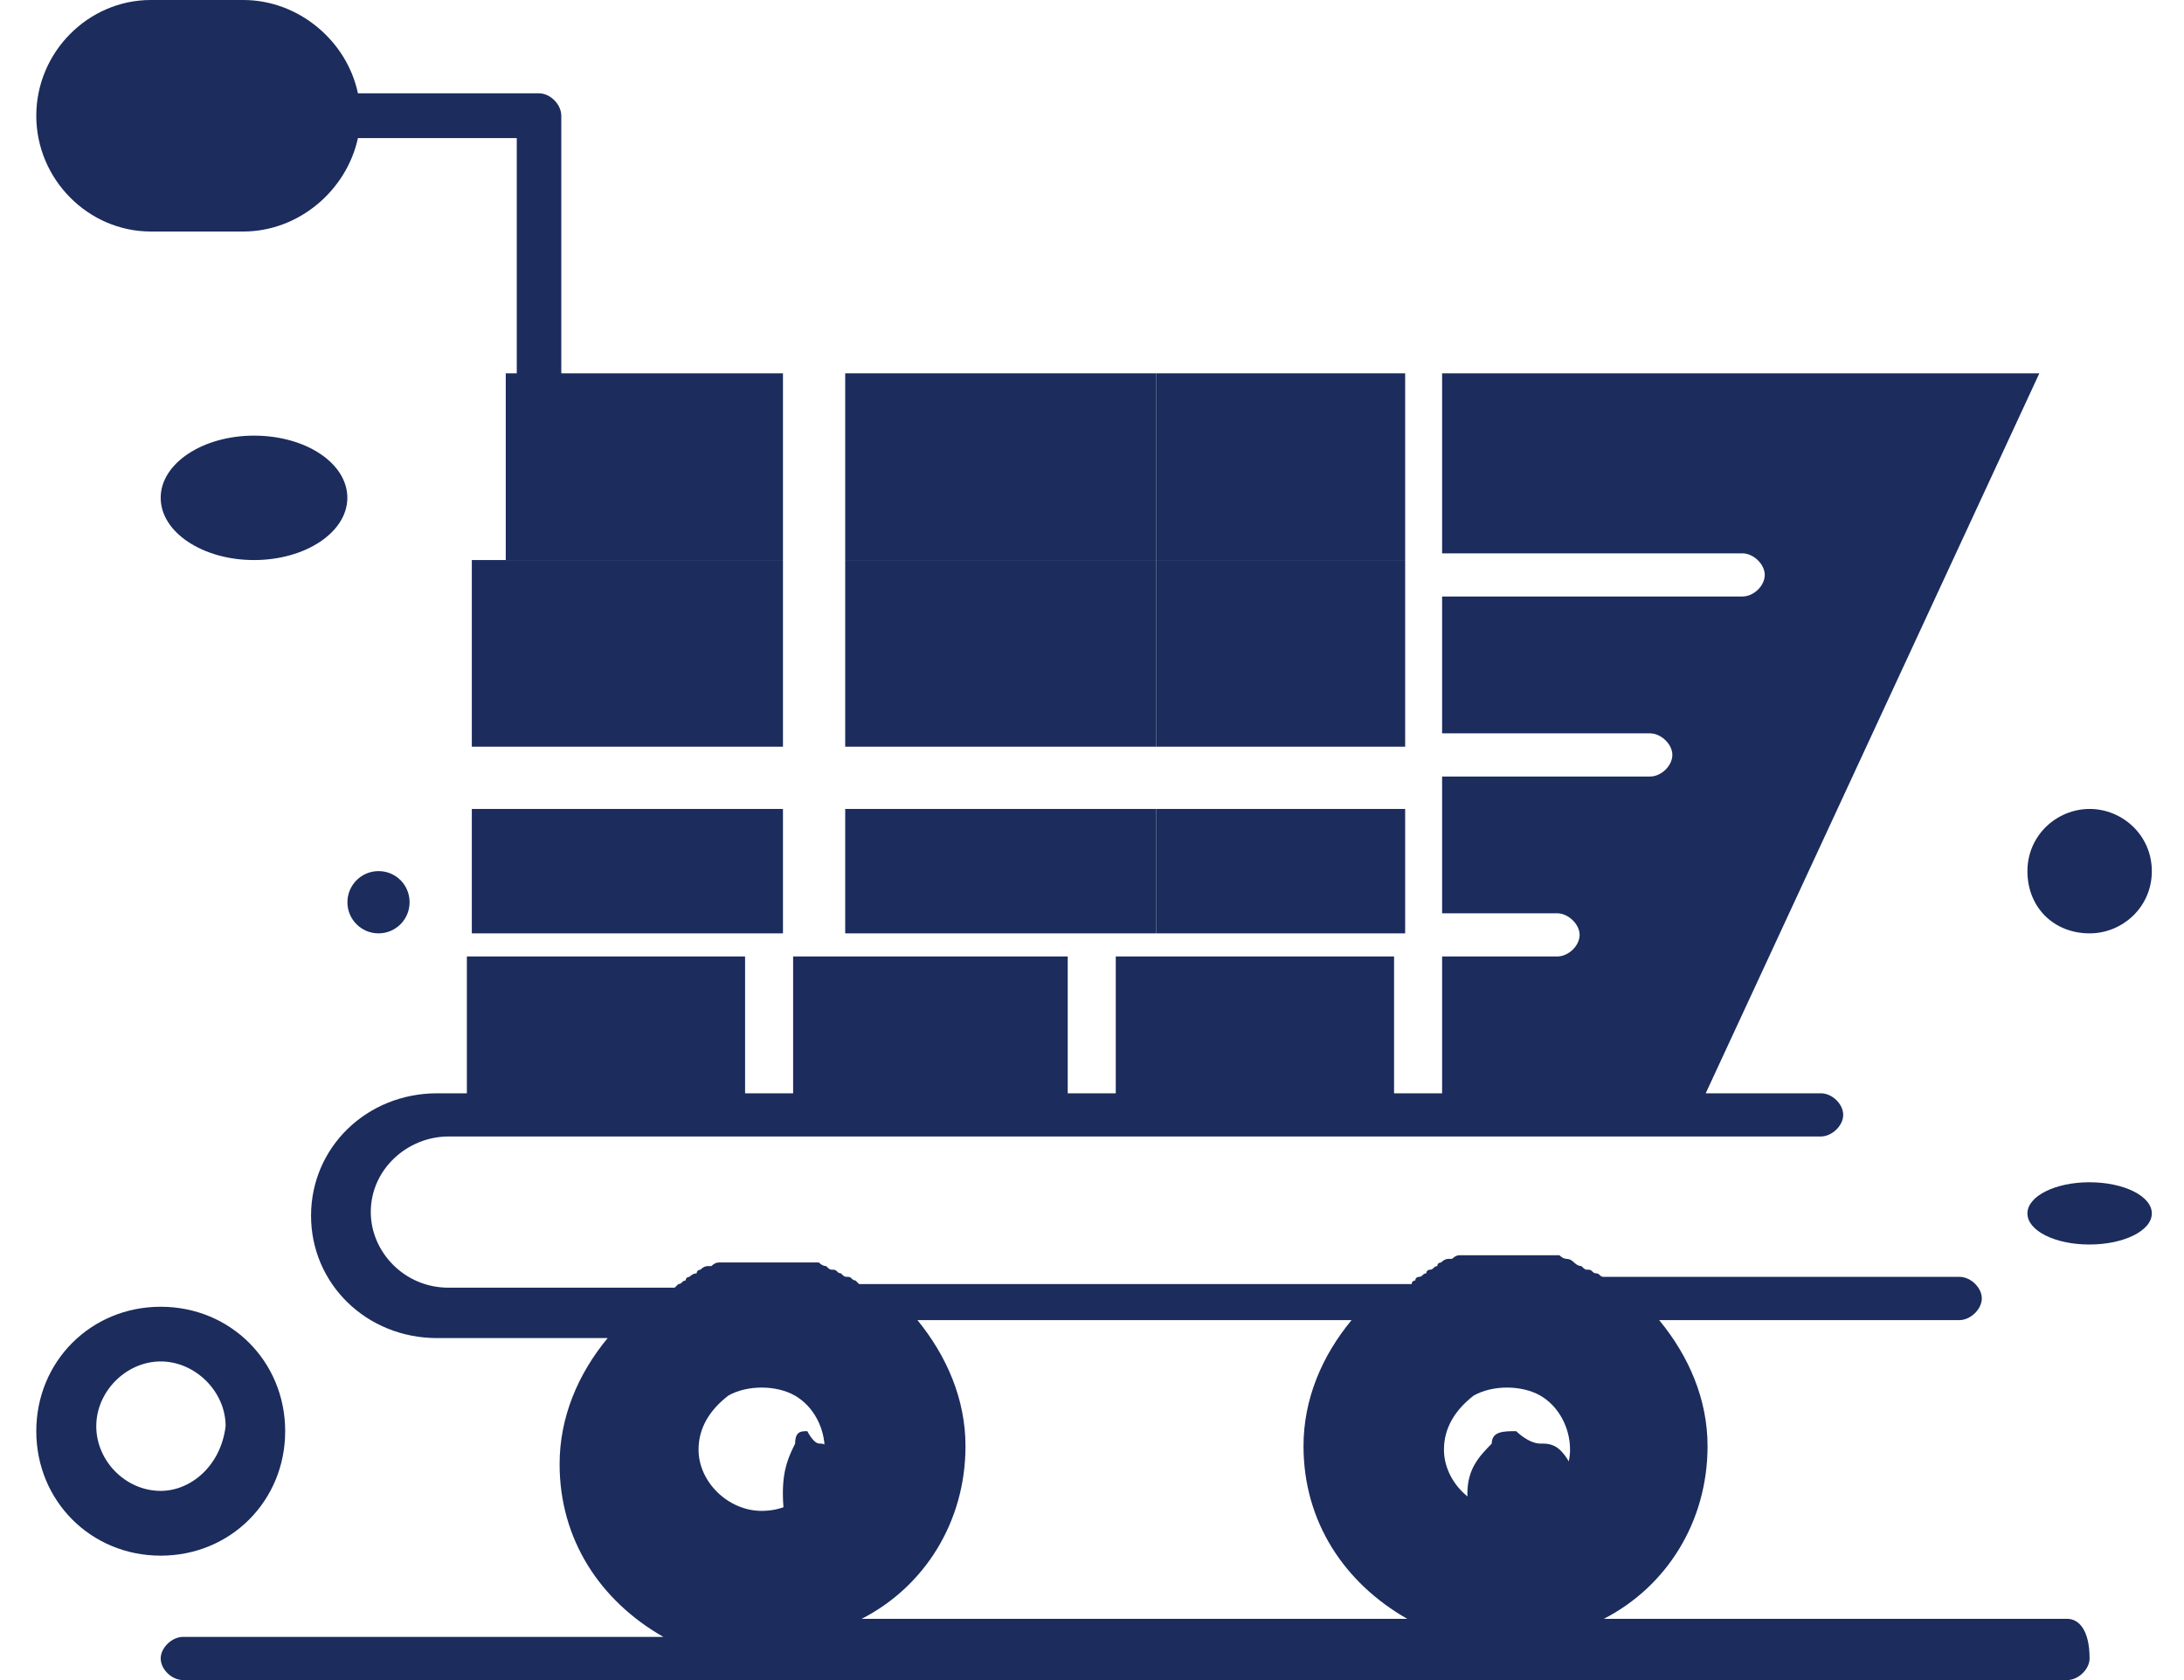 <svg width="26" height="20" viewBox="0 0 26 20" fill="none" xmlns="http://www.w3.org/2000/svg">
<path d="M3.395 17.037C3.395 16.207 2.745 15.556 1.913 15.556C1.082 15.556 0.432 16.207 0.432 17.037C0.432 17.867 1.082 18.519 1.913 18.519C2.745 18.519 3.395 17.867 3.395 17.037ZM1.913 17.748C1.497 17.748 1.146 17.393 1.146 16.978C1.146 16.563 1.503 16.207 1.913 16.207C2.323 16.207 2.686 16.563 2.686 16.978C2.628 17.452 2.27 17.748 1.913 17.748Z" fill="#1B2C5D"/>
<path d="M16.728 6.667H13.765V8.889H16.728V6.667Z" fill="#1B2C5D"/>
<path d="M16.728 4.444H13.765V6.667H16.728V4.444Z" fill="#1B2C5D"/>
<path d="M9.321 6.667H5.617V8.889H9.321V6.667Z" fill="#1B2C5D"/>
<path d="M16.728 9.63H13.765V11.111H16.728V9.63Z" fill="#1B2C5D"/>
<path d="M13.765 9.63H10.062V11.111H13.765V9.63Z" fill="#1B2C5D"/>
<path d="M9.321 9.63H5.617V11.111H9.321V9.63Z" fill="#1B2C5D"/>
<path d="M13.765 6.667H10.062V8.889H13.765V6.667Z" fill="#1B2C5D"/>
<path d="M13.765 4.444H10.062V6.667H13.765V4.444Z" fill="#1B2C5D"/>
<path d="M24.877 9.63C24.487 9.63 24.136 9.942 24.136 10.371C24.136 10.8 24.448 11.111 24.877 11.111C25.266 11.111 25.617 10.8 25.617 10.371C25.617 9.942 25.266 9.63 24.877 9.63Z" fill="#1B2C5D"/>
<path d="M18.34 17.185C18.195 17.185 18.05 17.037 18.05 17.037C17.904 17.037 17.759 17.037 17.759 17.185C17.614 17.333 17.469 17.482 17.469 17.778C17.469 18.222 17.759 18.519 18.209 18.519C18.66 18.519 18.95 18.222 18.95 17.778C18.66 17.482 18.66 17.185 18.369 17.185H18.34Z" fill="#1B2C5D"/>
<path d="M9.756 17.185C9.683 17.185 9.611 17.037 9.611 17.037C9.538 17.037 9.466 17.037 9.466 17.185C9.393 17.333 9.32 17.482 9.32 17.778C9.32 18.222 9.466 18.519 9.691 18.519C9.916 18.519 10.061 18.222 10.061 17.778C9.988 17.482 9.916 17.185 9.771 17.185H9.756Z" fill="#1B2C5D"/>
<path d="M24.61 19.271H19.093C19.843 18.886 20.328 18.114 20.328 17.215C20.328 16.657 20.105 16.143 19.752 15.715H23.327C23.457 15.715 23.593 15.586 23.593 15.457C23.593 15.329 23.462 15.2 23.327 15.2H19.088C19.045 15.2 19.045 15.158 19.001 15.158C18.957 15.158 18.957 15.115 18.914 15.115C18.87 15.115 18.87 15.115 18.826 15.072C18.797 15.072 18.768 15.057 18.739 15.029C18.71 15 18.681 14.986 18.652 14.986C18.623 14.986 18.594 14.972 18.565 14.943H17.373C17.344 14.943 17.315 14.958 17.286 14.986H17.242C17.213 14.986 17.184 15 17.155 15.029C17.155 15.029 17.111 15.029 17.111 15.072C17.067 15.072 17.067 15.115 17.024 15.115C17.024 15.115 16.98 15.115 16.98 15.158C16.937 15.158 16.937 15.2 16.893 15.2C16.893 15.2 16.849 15.2 16.849 15.243C16.849 15.243 16.806 15.243 16.806 15.286H10.228L10.184 15.243C10.141 15.243 10.141 15.2 10.097 15.2C10.053 15.2 10.053 15.2 10.01 15.158C9.966 15.158 9.966 15.115 9.922 15.115C9.879 15.115 9.879 15.115 9.835 15.072C9.806 15.072 9.777 15.057 9.748 15.029H8.556C8.527 15.029 8.498 15.043 8.469 15.072H8.425C8.396 15.072 8.367 15.086 8.338 15.115C8.338 15.115 8.294 15.115 8.294 15.158C8.265 15.158 8.236 15.172 8.207 15.2C8.207 15.2 8.163 15.2 8.163 15.243C8.12 15.243 8.12 15.286 8.076 15.286L8.032 15.329H5.339C4.811 15.329 4.414 14.9 4.414 14.429C4.414 13.915 4.855 13.529 5.339 13.529H21.677C21.808 13.529 21.943 13.401 21.943 13.272C21.943 13.143 21.812 13.015 21.677 13.015H20.306L24.278 4.444H17.168V6.587H20.743C20.874 6.587 21.009 6.716 21.009 6.844C21.009 6.973 20.878 7.101 20.743 7.101H17.168V8.73H19.643C19.774 8.73 19.909 8.858 19.909 8.987C19.909 9.115 19.778 9.244 19.643 9.244H17.168V10.872H18.538C18.669 10.872 18.805 11.001 18.805 11.129C18.805 11.258 18.674 11.386 18.538 11.386H17.168V13.015H16.596V11.386H13.283V13.015H12.711V11.386H9.442V13.015H8.87V11.386H5.558V13.015H5.204C4.366 13.015 3.703 13.658 3.703 14.472C3.703 15.286 4.366 15.929 5.204 15.929H7.234C6.88 16.357 6.662 16.872 6.662 17.429C6.662 18.329 7.146 19.057 7.897 19.486H2.179C2.048 19.486 1.913 19.614 1.913 19.743C1.913 19.871 2.044 20 2.179 20H24.61C24.741 20 24.876 19.871 24.876 19.743C24.876 19.4 24.745 19.271 24.61 19.271ZM9.067 17.986C8.67 17.986 8.316 17.643 8.316 17.257C8.316 17 8.447 16.786 8.67 16.614C8.892 16.486 9.242 16.486 9.464 16.614C9.687 16.743 9.818 17 9.818 17.257C9.818 17.643 9.508 17.986 9.067 17.986ZM10.258 19.271C11.009 18.886 11.494 18.114 11.494 17.215C11.494 16.657 11.271 16.143 10.922 15.715H16.09C15.736 16.143 15.518 16.657 15.518 17.215C15.518 18.114 16.003 18.843 16.753 19.271H10.263H10.258ZM17.941 17.986C17.543 17.986 17.19 17.643 17.19 17.257C17.19 17 17.321 16.786 17.543 16.614C17.766 16.486 18.115 16.486 18.338 16.614C18.56 16.743 18.691 17 18.691 17.257C18.691 17.643 18.338 17.986 17.941 17.986Z" fill="#1B2C5D"/>
<path d="M1.796 2.756H2.896C3.557 2.756 4.126 2.267 4.261 1.644H6.152V4.444H6.021V6.667H9.321V4.444H6.682V1.378C6.682 1.244 6.552 1.111 6.417 1.111H4.261C4.131 0.489 3.557 0 2.896 0H1.796C1.049 0 0.432 0.622 0.432 1.378C0.432 2.133 1.049 2.756 1.796 2.756Z" fill="#1B2C5D"/>
<path d="M3.024 5.186C3.643 5.186 4.135 5.516 4.135 5.926C4.135 6.337 3.635 6.667 3.024 6.667C2.414 6.667 1.913 6.337 1.913 5.926C1.913 5.516 2.414 5.186 3.024 5.186Z" fill="#1B2C5D"/>
<path d="M24.874 14.074C25.285 14.074 25.617 14.239 25.617 14.445C25.617 14.65 25.285 14.815 24.874 14.815C24.462 14.815 24.136 14.65 24.136 14.445C24.136 14.239 24.468 14.074 24.874 14.074Z" fill="#1B2C5D"/>
<path d="M4.506 10.37C4.713 10.37 4.876 10.535 4.876 10.741C4.876 10.946 4.71 11.111 4.506 11.111C4.303 11.111 4.136 10.946 4.136 10.741C4.136 10.535 4.303 10.37 4.506 10.37Z" fill="#1B2C5D"/>
</svg>
